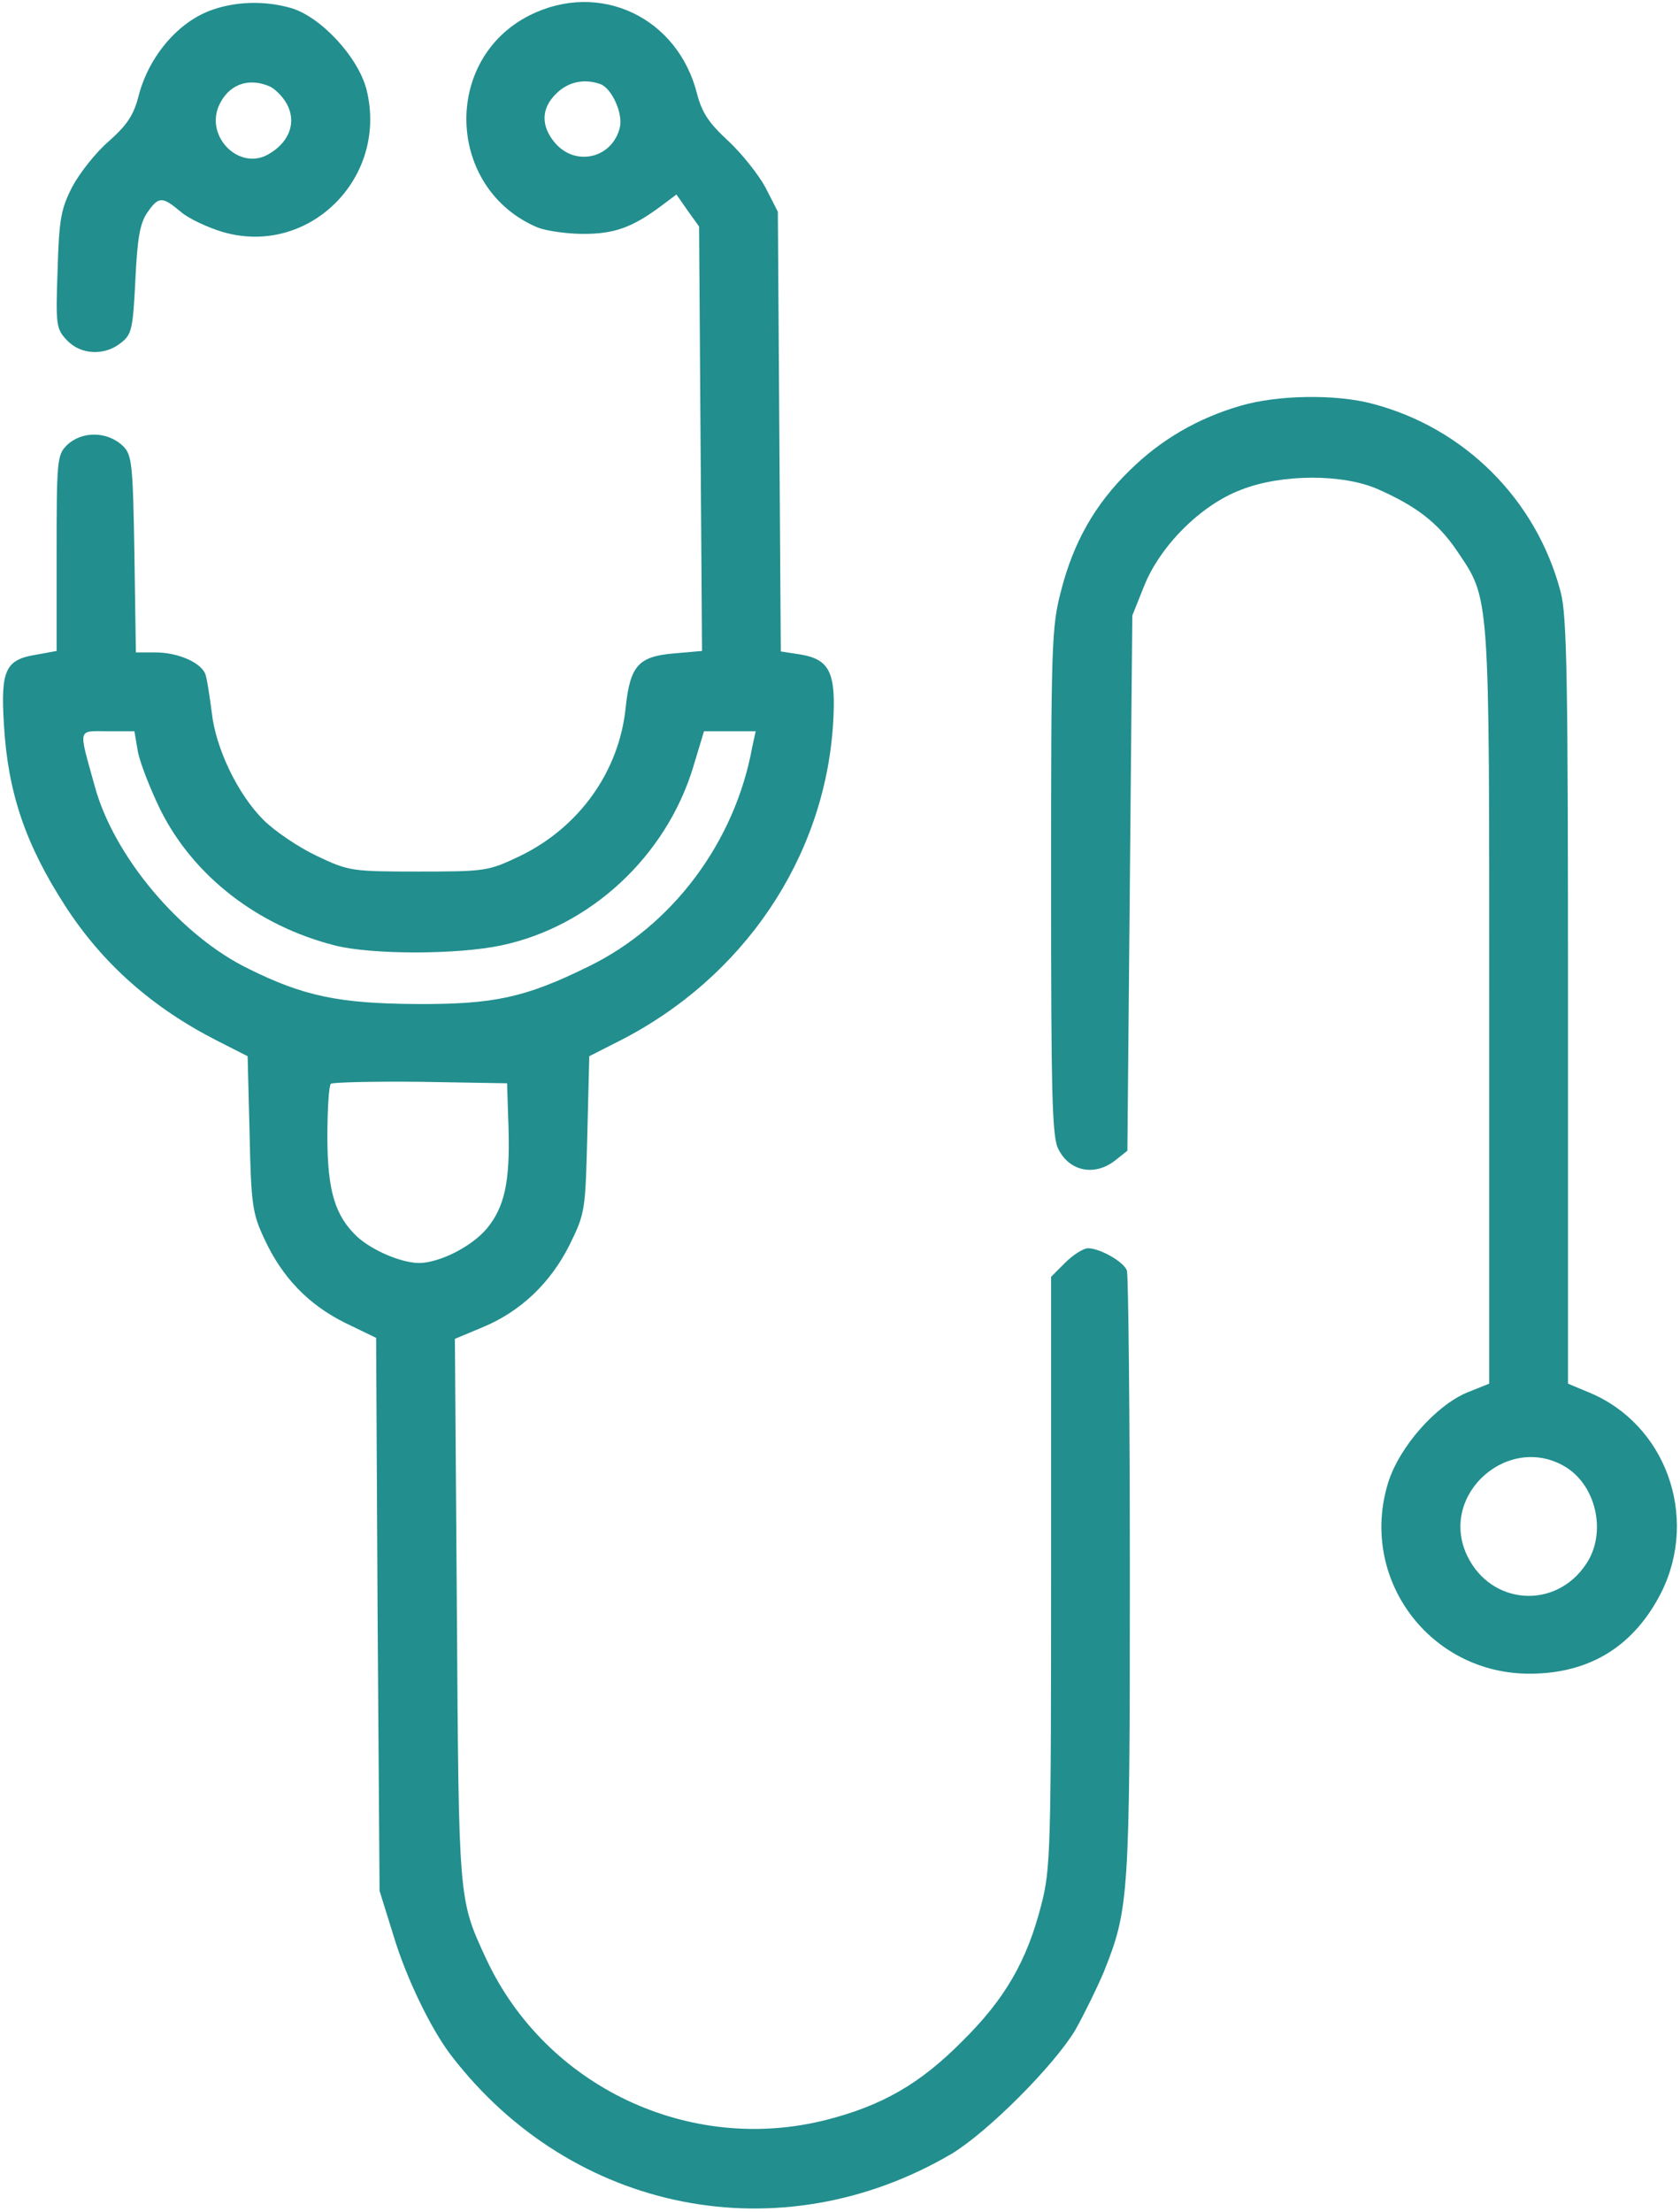 <?xml version="1.0" encoding="UTF-8"?> <svg xmlns="http://www.w3.org/2000/svg" width="455" height="599" viewBox="0 0 455 599" fill="none"><path d="M57.467 2.667C48.267 5.867 40.4 15.2 37.6 25.733C36.267 31.067 34.533 33.733 29.6 38.133C26 41.2 21.6 46.8 19.6 50.533C16.533 56.533 16 59.2 15.6 73.067C15.067 88 15.2 89.067 18.133 92.133C21.867 96.133 28.4 96.4 32.8 92.8C35.733 90.533 36 88.933 36.667 75.733C37.2 64.667 37.867 60.533 39.867 57.6C42.933 53.2 43.867 53.067 48.933 57.333C51.067 59.2 56.267 61.6 60.267 62.8C83.467 69.6 105.067 48.4 99.334 24.533C97.2 15.6 86.8 4.4 78.667 2.133C71.6 0.133 63.867 0.4 57.467 2.667ZM73.2 23.467C74.933 24.4 77.2 26.8 78.133 29.067C80.133 33.867 78 38.8 72.534 41.867C64.8 46.133 55.733 37.2 59.2 28.8C61.733 22.933 67.2 20.8 73.2 23.467Z" fill="#228E8E"></path><path d="M143.467 4.133C119.6 16.133 120.933 51.2 145.6 61.6C148 62.533 153.6 63.333 158 63.333C166.4 63.333 171.2 61.6 178.933 55.867L183.2 52.667L186.267 57.067L189.333 61.333L189.733 118.8L190.133 176.267L182.533 176.933C172.933 177.733 170.667 180.267 169.467 191.467C167.733 208.933 156.8 224.133 140.667 231.867C132.267 235.867 131.467 236 113.333 236C95.2 236 94.4 235.867 85.733 231.733C80.933 229.467 74.4 225.067 71.333 222C64.4 215.067 58.4 202.667 57.333 192.8C56.8 188.667 56.133 184.267 55.733 182.933C54.933 179.6 48.4 176.667 42.133 176.667H36.8L36.4 150C36 125.467 35.733 123.2 33.333 120.8C29.067 116.667 22 116.667 18 120.667C15.467 123.2 15.333 125.067 15.333 149.867V176.267L10.267 177.2C1.467 178.533 0.133 181.2 1.067 196.267C2.133 214.667 6.933 228.667 17.6 245.2C27.733 260.933 41.333 272.933 58.933 281.867L67.067 286L67.6 307.067C68 326.267 68.4 328.667 71.6 335.467C76.4 345.867 83.467 353.2 93.333 358.133L101.867 362.267L102.267 437.2L102.8 512L106.533 524C110 535.6 116.8 549.6 122.267 556.667C155.067 599.333 211.467 610.4 257.733 583.2C267.467 577.333 285.333 559.467 291.2 549.733C293.6 545.467 297.067 538.4 298.933 534C305.733 516.933 306 514 306 427.067C306 382.667 305.6 345.2 305.2 344C304.267 341.6 297.867 338 294.667 338C293.467 338 290.667 339.733 288.533 341.867L284.667 345.733V425.733C284.667 500.933 284.533 506.133 282 515.867C278.133 530.933 272.267 541.2 260.667 552.667C249.2 564.267 238.933 570.133 223.867 574C186.8 583.467 147.733 565.067 131.6 530.267C124.133 514.133 124.267 514.933 123.733 436L123.2 362.533L130.533 359.467C140.933 355.2 149.067 347.467 154.267 337.067C158.533 328.4 158.533 327.733 159.067 307.067L159.6 286L167.733 281.867C201.333 264.8 223.2 232.4 225.6 196.4C226.533 182.133 224.8 178.533 216.667 177.2L211.467 176.4L211.067 116.8L210.667 57.333L207.333 50.8C205.467 47.333 200.933 41.6 197.2 38.133C192 33.333 190.133 30.533 188.8 25.467C183.6 4.667 162.4 -5.333 143.467 4.133ZM162.667 22.8C165.733 24 168.8 30.8 167.867 34.533C165.867 42.8 156 45.2 150.4 38.8C146.4 34.133 146.533 29.333 150.667 25.333C153.867 22.133 158.267 21.2 162.667 22.8ZM37.333 203.467C37.867 206.4 40.667 213.6 43.467 219.333C52.4 237.2 69.733 250.667 90.667 256C100.667 258.533 123.733 258.533 135.733 256C159.867 250.933 180.4 231.867 187.733 207.733L190.667 198H197.6H204.667L203.733 202.267C199.067 228 182.133 250.667 159.333 261.733C142.267 270.133 133.733 272 112.667 271.867C91.867 271.733 82.267 269.733 67.467 262.4C48.933 253.467 30.667 231.733 25.6 212.667C21.2 196.8 20.933 198 29.2 198H36.4L37.333 203.467ZM137.733 305.733C138.133 320 136.667 326.933 131.733 332.8C127.6 337.6 119.2 341.867 113.6 342C108.8 342 100.933 338.667 96.8 334.933C90.8 329.333 88.667 322.533 88.667 307.867C88.667 300.533 89.067 294 89.6 293.467C90.133 293.067 101.067 292.8 113.867 292.933L137.333 293.333L137.733 305.733Z" fill="#228E8E"></path><path d="M336 109.867C324.533 113.2 314.533 118.933 306 127.333C296.533 136.533 290.667 146.933 287.333 160.133C284.8 169.733 284.667 174.933 284.667 238.933C284.667 296.533 284.933 308.133 286.667 311.2C289.733 317.333 296.667 318.533 302.133 314.133L305.333 311.6L306 239.067L306.667 166.667L309.867 158.667C314.267 147.733 325.2 136.8 336 132.667C347.067 128.267 363.867 128.267 373.333 132.533C383.6 137.067 389.467 141.6 394.533 149.067C403.6 162.533 403.333 159.2 403.333 272.533V374.667L397.333 377.067C388.8 380.667 379.067 391.733 376 401.333C367.867 427.333 387.2 453.467 414.667 453.2C430.8 453.067 442.667 445.6 450 431.067C460.133 410.533 451.067 385.6 430.4 377.067L424.667 374.667V271.333C424.667 184 424.4 166.667 422.667 160.267C416.133 135.333 396.667 115.867 371.733 109.333C361.733 106.667 346 106.933 336 109.867ZM424.4 397.467C432.533 402.8 435.067 415.333 429.6 423.467C421.333 436 403.733 434.667 397.333 421.2C389.467 404.533 408.933 387.6 424.4 397.467Z" fill="#228E8E"></path></svg> 